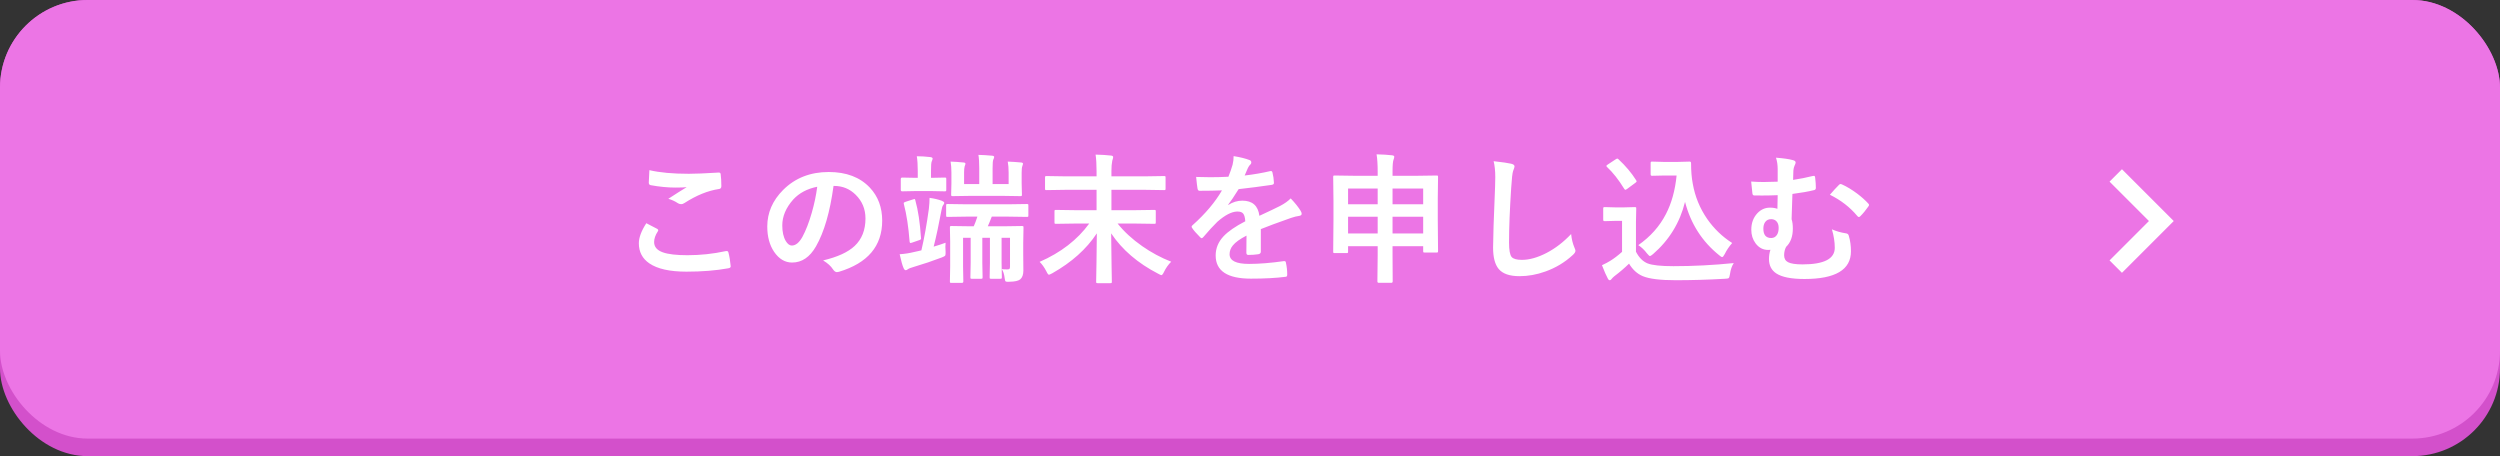 <?xml version="1.0" encoding="UTF-8"?>
<svg xmlns="http://www.w3.org/2000/svg" width="285" height="52" viewBox="0 0 285 52" fill="none">
  <rect x="0" y="0" width="285" height="52" fill="#333333" stroke="none"/>
  <rect width="285" height="52" rx="10" fill="#D350CB"></rect>
  <rect width="285" height="50" rx="10" fill="#EC75E5"></rect>
  <path d="M73.68 25.445C74.091 25.654 74.503 25.867 74.914 26.086C74.997 26.133 75.039 26.185 75.039 26.242C75.039 26.279 75.023 26.323 74.992 26.375C74.711 26.802 74.57 27.208 74.57 27.594C74.57 28.141 74.901 28.531 75.562 28.766C76.167 28.984 77.102 29.094 78.367 29.094C79.846 29.094 81.292 28.94 82.703 28.633C82.76 28.622 82.807 28.617 82.844 28.617C82.948 28.617 83.013 28.672 83.039 28.781C83.164 29.255 83.25 29.776 83.297 30.344C83.297 30.359 83.297 30.37 83.297 30.375C83.297 30.484 83.206 30.555 83.023 30.586C81.622 30.841 80.031 30.969 78.25 30.969C76.354 30.969 74.945 30.654 74.023 30.023C73.227 29.477 72.828 28.713 72.828 27.734C72.828 27.088 73.112 26.326 73.68 25.445ZM74.031 19.398C75.198 19.674 76.695 19.812 78.523 19.812C79.258 19.812 80.388 19.766 81.914 19.672C81.935 19.672 81.951 19.672 81.961 19.672C82.076 19.672 82.141 19.732 82.156 19.852C82.208 20.258 82.234 20.711 82.234 21.211C82.234 21.419 82.143 21.531 81.961 21.547C80.706 21.734 79.401 22.263 78.047 23.133C77.917 23.227 77.781 23.273 77.641 23.273C77.531 23.273 77.419 23.242 77.305 23.18C76.945 22.94 76.573 22.768 76.188 22.664C77.057 22.096 77.755 21.654 78.281 21.336C78.047 21.367 77.609 21.383 76.969 21.383C76.12 21.383 75.188 21.292 74.172 21.109C74.031 21.078 73.961 20.982 73.961 20.82C73.961 20.654 73.984 20.18 74.031 19.398ZM95.023 21.195C94.622 24.159 93.956 26.456 93.023 28.086C92.32 29.315 91.412 29.93 90.297 29.93C89.49 29.93 88.807 29.523 88.25 28.711C87.729 27.94 87.469 26.977 87.469 25.82C87.469 24.253 88.07 22.865 89.273 21.656C90.638 20.292 92.372 19.609 94.477 19.609C96.482 19.609 98.044 20.203 99.164 21.391C100.102 22.391 100.57 23.646 100.57 25.156C100.57 28.052 98.927 29.995 95.641 30.984C95.547 31.01 95.469 31.023 95.406 31.023C95.25 31.023 95.099 30.914 94.953 30.695C94.724 30.336 94.352 30 93.836 29.688C95.482 29.297 96.68 28.747 97.43 28.039C98.253 27.263 98.664 26.219 98.664 24.906C98.664 23.838 98.292 22.938 97.547 22.203C96.87 21.531 96.049 21.195 95.086 21.195H95.023ZM93.164 21.289C92.023 21.518 91.112 22.003 90.43 22.742C89.596 23.68 89.18 24.667 89.18 25.703C89.18 26.438 89.312 27.029 89.578 27.477C89.787 27.82 90.016 27.992 90.266 27.992C90.703 27.992 91.104 27.667 91.469 27.016C91.859 26.302 92.216 25.385 92.539 24.266C92.831 23.25 93.039 22.258 93.164 21.289ZM110.188 24.695L108.031 24.727C107.948 24.727 107.898 24.716 107.883 24.695C107.867 24.674 107.859 24.628 107.859 24.555V23.43C107.859 23.346 107.87 23.297 107.891 23.281C107.911 23.266 107.958 23.258 108.031 23.258L110.188 23.289H114.914L117.062 23.258C117.146 23.258 117.195 23.268 117.211 23.289C117.227 23.31 117.234 23.357 117.234 23.43V24.555C117.234 24.633 117.224 24.682 117.203 24.703C117.188 24.719 117.141 24.727 117.062 24.727L114.914 24.695H113.062C112.87 25.195 112.719 25.562 112.609 25.797H114.406L116.484 25.766C116.578 25.766 116.635 25.776 116.656 25.797C116.672 25.818 116.68 25.867 116.68 25.945L116.648 27.703V29L116.664 30.844C116.664 31.312 116.542 31.648 116.297 31.852C116.089 32.018 115.693 32.107 115.109 32.117C115.01 32.122 114.938 32.125 114.891 32.125C114.745 32.125 114.654 32.102 114.617 32.055C114.591 32.023 114.568 31.938 114.547 31.797C114.479 31.25 114.362 30.878 114.195 30.68C114.357 30.701 114.57 30.711 114.836 30.711C114.971 30.711 115.057 30.685 115.094 30.633C115.125 30.591 115.141 30.505 115.141 30.375V27.109H114.18V29.961L114.211 31.609C114.211 31.693 114.198 31.742 114.172 31.758C114.151 31.773 114.102 31.781 114.023 31.781H113.008C112.919 31.781 112.865 31.771 112.844 31.75C112.828 31.729 112.82 31.682 112.82 31.609L112.852 29.961V27.109H111.984V29.961L112.016 31.609C112.016 31.693 112.003 31.742 111.977 31.758C111.956 31.773 111.906 31.781 111.828 31.781H110.797C110.714 31.781 110.664 31.771 110.648 31.75C110.633 31.729 110.625 31.682 110.625 31.609L110.656 29.961V27.109H109.789V30.375L109.82 32.086C109.82 32.195 109.763 32.25 109.648 32.25H108.477C108.388 32.25 108.333 32.24 108.312 32.219C108.297 32.198 108.289 32.154 108.289 32.086L108.32 30.344V27.555L108.289 25.945C108.289 25.857 108.302 25.805 108.328 25.789C108.349 25.773 108.398 25.766 108.477 25.766L110.625 25.797H111.008C111.148 25.484 111.286 25.117 111.422 24.695H110.188ZM114.883 18.422C115.336 18.438 115.846 18.471 116.414 18.523C116.555 18.539 116.625 18.591 116.625 18.68C116.625 18.69 116.599 18.776 116.547 18.938C116.495 19.062 116.469 19.307 116.469 19.672V20.906L116.5 22.172C116.5 22.26 116.49 22.315 116.469 22.336C116.448 22.352 116.398 22.359 116.32 22.359L114.258 22.328H110.672L108.609 22.359C108.521 22.359 108.469 22.346 108.453 22.32C108.438 22.299 108.43 22.25 108.43 22.172L108.461 20.906V19.672C108.461 19.198 108.43 18.781 108.367 18.422C108.768 18.432 109.258 18.466 109.836 18.523C109.987 18.534 110.062 18.581 110.062 18.664C110.062 18.716 110.031 18.818 109.969 18.969C109.927 19.12 109.906 19.349 109.906 19.656V20.984H111.633V19.18C111.633 18.523 111.602 18.016 111.539 17.656C112.023 17.667 112.547 17.698 113.109 17.75C113.26 17.766 113.336 17.815 113.336 17.898C113.336 17.94 113.323 17.992 113.297 18.055C113.266 18.128 113.245 18.177 113.234 18.203C113.182 18.323 113.156 18.641 113.156 19.156V20.984H114.984V19.688C114.984 19.203 114.951 18.781 114.883 18.422ZM107.797 27.672C107.781 27.812 107.773 27.971 107.773 28.148C107.773 28.331 107.781 28.508 107.797 28.68C107.797 28.758 107.797 28.826 107.797 28.883C107.797 29.023 107.776 29.117 107.734 29.164C107.693 29.206 107.568 29.268 107.359 29.352C106.354 29.737 105.279 30.099 104.133 30.438C103.799 30.537 103.602 30.612 103.539 30.664C103.419 30.758 103.328 30.805 103.266 30.805C103.161 30.805 103.076 30.724 103.008 30.562C102.883 30.292 102.734 29.766 102.562 28.984C103.151 28.943 103.701 28.857 104.211 28.727C104.31 28.711 104.453 28.68 104.641 28.633C104.839 28.586 104.971 28.555 105.039 28.539C105.362 27.169 105.646 25.591 105.891 23.805C105.943 23.341 105.969 22.924 105.969 22.555C106.526 22.633 106.992 22.745 107.367 22.891C107.534 22.958 107.625 23.029 107.641 23.102C107.641 23.117 107.641 23.13 107.641 23.141C107.641 23.198 107.602 23.279 107.523 23.383C107.445 23.482 107.383 23.664 107.336 23.93C107.029 25.581 106.729 26.977 106.438 28.117C106.917 27.977 107.37 27.828 107.797 27.672ZM106.148 21.781H104.406L102.852 21.812C102.742 21.812 102.688 21.755 102.688 21.641V20.422C102.688 20.302 102.742 20.242 102.852 20.242L104.406 20.273H104.625V19.492C104.625 18.82 104.589 18.26 104.516 17.812C105.01 17.812 105.521 17.844 106.047 17.906C106.229 17.927 106.32 17.987 106.32 18.086C106.32 18.138 106.284 18.25 106.211 18.422C106.159 18.537 106.133 18.893 106.133 19.492V20.273H106.164L107.68 20.242C107.773 20.242 107.831 20.253 107.852 20.273C107.867 20.294 107.875 20.344 107.875 20.422V21.641C107.875 21.724 107.862 21.773 107.836 21.789C107.815 21.805 107.763 21.812 107.68 21.812L106.148 21.781ZM104.102 22.727C104.174 22.701 104.224 22.688 104.25 22.688C104.302 22.688 104.336 22.742 104.352 22.852C104.669 23.987 104.883 25.406 104.992 27.109C104.997 27.156 105 27.185 105 27.195C105 27.279 104.924 27.341 104.773 27.383L103.984 27.656C103.901 27.688 103.841 27.703 103.805 27.703C103.742 27.703 103.706 27.651 103.695 27.547C103.57 25.88 103.352 24.451 103.039 23.258C103.029 23.211 103.023 23.177 103.023 23.156C103.023 23.099 103.099 23.047 103.25 23L104.102 22.727ZM122.578 25.484L120.398 25.516C120.305 25.516 120.25 25.505 120.234 25.484C120.219 25.463 120.211 25.417 120.211 25.344V24.102C120.211 24.018 120.221 23.969 120.242 23.953C120.263 23.938 120.315 23.93 120.398 23.93L122.578 23.961H125.008V21.641H121.375L119.312 21.672C119.229 21.672 119.177 21.662 119.156 21.641C119.141 21.62 119.133 21.57 119.133 21.492V20.242C119.133 20.159 119.146 20.109 119.172 20.094C119.188 20.078 119.234 20.07 119.312 20.07L121.375 20.102H125.008V19.523C125.008 18.753 124.971 18.12 124.898 17.625C125.586 17.641 126.172 17.677 126.656 17.734C126.818 17.75 126.898 17.807 126.898 17.906C126.898 17.969 126.883 18.047 126.852 18.141C126.82 18.224 126.802 18.287 126.797 18.328C126.734 18.63 126.703 19.018 126.703 19.492V20.102H130.641L132.703 20.07C132.786 20.07 132.836 20.081 132.852 20.102C132.867 20.122 132.875 20.169 132.875 20.242V21.492C132.875 21.581 132.865 21.633 132.844 21.648C132.823 21.664 132.776 21.672 132.703 21.672L130.641 21.641H126.703V23.961H129.391L131.586 23.93C131.669 23.93 131.719 23.94 131.734 23.961C131.75 23.982 131.758 24.029 131.758 24.102V25.344C131.758 25.422 131.747 25.471 131.727 25.492C131.711 25.508 131.664 25.516 131.586 25.516L129.391 25.484H127.406C128.151 26.417 129.086 27.276 130.211 28.062C131.247 28.787 132.349 29.378 133.516 29.836C133.182 30.169 132.911 30.552 132.703 30.984C132.583 31.24 132.482 31.367 132.398 31.367C132.346 31.367 132.224 31.312 132.031 31.203C129.708 30.005 127.922 28.471 126.672 26.602C126.677 27.633 126.693 28.872 126.719 30.32C126.74 31.424 126.75 32.018 126.75 32.102C126.75 32.185 126.74 32.237 126.719 32.258C126.698 32.273 126.651 32.281 126.578 32.281H125.133C125.049 32.281 125 32.268 124.984 32.242C124.969 32.227 124.961 32.18 124.961 32.102C124.961 32.081 124.974 31.349 125 29.906C125.021 28.63 125.034 27.529 125.039 26.602C123.857 28.393 122.161 29.912 119.953 31.156C119.74 31.266 119.617 31.32 119.586 31.32C119.508 31.32 119.411 31.198 119.297 30.953C119.052 30.479 118.792 30.112 118.516 29.852C120.938 28.794 122.823 27.338 124.172 25.484H122.578ZM140.633 17.797C141.383 17.917 141.99 18.068 142.453 18.25C142.583 18.297 142.648 18.388 142.648 18.523C142.648 18.622 142.612 18.701 142.539 18.758C142.445 18.836 142.354 18.963 142.266 19.141C142.245 19.193 142.211 19.271 142.164 19.375C142.07 19.599 141.979 19.81 141.891 20.008C142.922 19.888 143.893 19.721 144.805 19.508C144.841 19.503 144.872 19.5 144.898 19.5C144.982 19.5 145.036 19.557 145.062 19.672C145.156 20.042 145.211 20.424 145.227 20.82C145.227 20.841 145.227 20.857 145.227 20.867C145.227 20.982 145.135 21.052 144.953 21.078C143.708 21.26 142.458 21.422 141.203 21.562C140.677 22.406 140.279 22.997 140.008 23.336L140.023 23.367C140.529 23.039 141.062 22.875 141.625 22.875C142.776 22.875 143.424 23.451 143.57 24.602C144.664 24.096 145.451 23.721 145.93 23.477C146.445 23.206 146.849 22.919 147.141 22.617C147.635 23.138 148.01 23.607 148.266 24.023C148.349 24.154 148.391 24.271 148.391 24.375C148.391 24.495 148.31 24.57 148.148 24.602C147.826 24.648 147.5 24.729 147.172 24.844C145.604 25.396 144.458 25.82 143.734 26.117V28.695C143.734 28.857 143.633 28.953 143.43 28.984C143.081 29.037 142.703 29.062 142.297 29.062C142.156 29.062 142.086 28.977 142.086 28.805C142.086 27.888 142.091 27.24 142.102 26.859C141.362 27.24 140.844 27.612 140.547 27.977C140.297 28.279 140.172 28.615 140.172 28.984C140.172 29.719 140.911 30.086 142.391 30.086C143.552 30.086 144.88 29.979 146.375 29.766C146.391 29.766 146.406 29.766 146.422 29.766C146.526 29.766 146.583 29.826 146.594 29.945C146.693 30.388 146.742 30.826 146.742 31.258C146.742 31.284 146.742 31.302 146.742 31.312C146.742 31.474 146.682 31.555 146.562 31.555C145.479 31.695 144.159 31.766 142.602 31.766C139.924 31.766 138.586 30.885 138.586 29.125C138.586 28.307 138.883 27.581 139.477 26.945C140.003 26.383 140.831 25.81 141.961 25.227C141.935 24.794 141.854 24.5 141.719 24.344C141.594 24.193 141.385 24.117 141.094 24.117C141.073 24.117 141.042 24.117 141 24.117C140.38 24.143 139.643 24.529 138.789 25.273C138.294 25.758 137.76 26.338 137.188 27.016C137.109 27.109 137.044 27.156 136.992 27.156C136.951 27.156 136.893 27.12 136.82 27.047C136.367 26.594 136.062 26.242 135.906 25.992C135.865 25.935 135.844 25.885 135.844 25.844C135.844 25.787 135.88 25.729 135.953 25.672C137.406 24.375 138.523 23.052 139.305 21.703C138.56 21.734 137.706 21.75 136.742 21.75C136.622 21.75 136.547 21.664 136.516 21.492C136.479 21.289 136.427 20.849 136.359 20.172C136.87 20.193 137.406 20.203 137.969 20.203C138.646 20.203 139.336 20.185 140.039 20.148C140.232 19.674 140.391 19.216 140.516 18.773C140.594 18.456 140.633 18.13 140.633 17.797ZM156.93 17.594C157.622 17.609 158.208 17.646 158.688 17.703C158.859 17.724 158.945 17.776 158.945 17.859C158.945 17.958 158.919 18.07 158.867 18.195C158.789 18.388 158.75 18.826 158.75 19.508V20.039H161.57L163.758 20.008C163.846 20.008 163.898 20.018 163.914 20.039C163.93 20.06 163.938 20.109 163.938 20.188L163.906 22.648V24.984L163.938 28.617C163.938 28.695 163.927 28.745 163.906 28.766C163.891 28.781 163.844 28.789 163.766 28.789H162.422C162.333 28.789 162.281 28.779 162.266 28.758C162.25 28.737 162.242 28.69 162.242 28.617V28.07H158.75V29.109L158.766 32.07C158.766 32.185 158.714 32.242 158.609 32.242H157.18C157.076 32.242 157.023 32.185 157.023 32.07L157.055 29.125V28.07H153.68V28.68C153.68 28.763 153.669 28.812 153.648 28.828C153.628 28.844 153.578 28.852 153.5 28.852H152.156C152.073 28.852 152.023 28.841 152.008 28.82C151.992 28.799 151.984 28.753 151.984 28.68L152.016 25.031V22.953L151.984 20.188C151.984 20.099 151.995 20.047 152.016 20.031C152.036 20.016 152.086 20.008 152.164 20.008L154.352 20.039H157.055V19.539C157.055 18.753 157.013 18.104 156.93 17.594ZM158.75 26.617H162.242V24.711H158.75V26.617ZM153.68 26.617H157.055V24.711H153.68V26.617ZM162.242 21.492H158.75V23.289H162.242V21.492ZM153.68 21.492V23.289H157.055V21.492H153.68ZM170.273 18.375C171.289 18.49 171.956 18.586 172.273 18.664C172.529 18.727 172.656 18.828 172.656 18.969C172.656 19.052 172.602 19.229 172.492 19.5C172.414 19.719 172.341 20.367 172.273 21.445C172.112 23.914 172.031 25.979 172.031 27.641C172.031 28.51 172.13 29.062 172.328 29.297C172.521 29.516 172.911 29.625 173.5 29.625C174.349 29.625 175.284 29.362 176.305 28.836C177.315 28.31 178.25 27.591 179.109 26.68C179.167 27.253 179.289 27.76 179.477 28.203C179.56 28.391 179.602 28.518 179.602 28.586C179.602 28.732 179.495 28.898 179.281 29.086C178.38 29.914 177.344 30.537 176.172 30.953C175.193 31.307 174.208 31.484 173.219 31.484C172.099 31.484 171.31 31.211 170.852 30.664C170.424 30.154 170.211 29.338 170.211 28.219C170.211 27.224 170.286 24.919 170.438 21.305C170.453 20.763 170.461 20.393 170.461 20.195C170.461 19.477 170.398 18.87 170.273 18.375ZM186.766 27.945C188.146 26.982 189.195 25.802 189.914 24.406C190.56 23.162 190.966 21.695 191.133 20.008H189.742L188.367 20.039C188.273 20.039 188.219 20.026 188.203 20C188.182 19.979 188.172 19.93 188.172 19.852V18.602C188.172 18.513 188.185 18.461 188.211 18.445C188.232 18.43 188.284 18.422 188.367 18.422L189.742 18.461H191.164L192.625 18.422C192.729 18.422 192.781 18.482 192.781 18.602C192.781 19.497 192.846 20.281 192.977 20.953C193.232 22.406 193.781 23.745 194.625 24.969C195.396 26.073 196.344 26.984 197.469 27.703C197.115 28.104 196.833 28.521 196.625 28.953C196.5 29.188 196.404 29.305 196.336 29.305C196.253 29.305 196.135 29.234 195.984 29.094C194.042 27.537 192.745 25.51 192.094 23.016C191.505 25.385 190.289 27.37 188.445 28.969C188.263 29.12 188.146 29.195 188.094 29.195C188.042 29.195 187.93 29.094 187.758 28.891C187.466 28.5 187.135 28.185 186.766 27.945ZM197.648 29.992C197.43 30.326 197.286 30.742 197.219 31.242C197.177 31.508 197.128 31.662 197.07 31.703C197.018 31.745 196.87 31.771 196.625 31.781C194.693 31.891 192.826 31.945 191.023 31.945C189.273 31.945 188.026 31.792 187.281 31.484C186.646 31.219 186.122 30.742 185.711 30.055C185.206 30.549 184.656 31.021 184.062 31.469C183.911 31.588 183.805 31.693 183.742 31.781C183.669 31.891 183.591 31.945 183.508 31.945C183.424 31.945 183.349 31.875 183.281 31.734C183.109 31.422 182.891 30.922 182.625 30.234C183.016 30.052 183.331 29.885 183.57 29.734C183.987 29.479 184.435 29.138 184.914 28.711V25.18H184.133L182.961 25.211C182.867 25.211 182.812 25.198 182.797 25.172C182.776 25.151 182.766 25.099 182.766 25.016V23.781C182.766 23.698 182.779 23.648 182.805 23.633C182.826 23.617 182.878 23.609 182.961 23.609L184.133 23.641H185.156L186.352 23.609C186.435 23.609 186.487 23.62 186.508 23.641C186.523 23.662 186.531 23.708 186.531 23.781L186.5 25.305V28.695C186.839 29.357 187.276 29.799 187.812 30.023C188.344 30.237 189.331 30.344 190.773 30.344C193.029 30.344 195.32 30.227 197.648 29.992ZM183.195 19.031C183.148 18.984 183.125 18.945 183.125 18.914C183.125 18.878 183.177 18.826 183.281 18.758L184.172 18.172C184.271 18.109 184.336 18.078 184.367 18.078C184.404 18.078 184.451 18.104 184.508 18.156C185.32 18.912 185.99 19.706 186.516 20.539C186.557 20.602 186.578 20.646 186.578 20.672C186.578 20.713 186.529 20.771 186.43 20.844L185.5 21.531C185.396 21.604 185.328 21.641 185.297 21.641C185.255 21.641 185.211 21.604 185.164 21.531C184.529 20.495 183.872 19.662 183.195 19.031ZM202.656 20.711V19.289C202.656 18.799 202.591 18.362 202.461 17.977C203.336 18.044 203.971 18.135 204.367 18.25C204.591 18.302 204.703 18.393 204.703 18.523C204.703 18.612 204.661 18.734 204.578 18.891C204.51 19.031 204.466 19.213 204.445 19.438C204.44 19.552 204.435 19.713 204.43 19.922C204.424 20.182 204.419 20.378 204.414 20.508C205.201 20.388 205.938 20.242 206.625 20.07C206.703 20.055 206.76 20.047 206.797 20.047C206.875 20.047 206.919 20.12 206.93 20.266C206.982 20.708 207.008 21.094 207.008 21.422C207.008 21.557 206.943 21.641 206.812 21.672C206.167 21.833 205.341 21.979 204.336 22.109C204.31 22.807 204.279 23.766 204.242 24.984C204.336 25.271 204.383 25.628 204.383 26.055C204.383 26.961 204.128 27.656 203.617 28.141C203.466 28.422 203.391 28.742 203.391 29.102C203.391 29.471 203.539 29.734 203.836 29.891C204.159 30.057 204.708 30.141 205.484 30.141C207.938 30.141 209.164 29.51 209.164 28.25C209.164 27.583 209.055 26.88 208.836 26.141C209.32 26.359 209.857 26.513 210.445 26.602C210.622 26.622 210.729 26.719 210.766 26.891C210.927 27.432 211.008 28.018 211.008 28.648C211.008 30.753 209.242 31.805 205.711 31.805C204.211 31.805 203.141 31.594 202.5 31.172C201.943 30.807 201.664 30.26 201.664 29.531C201.664 29.167 201.719 28.815 201.828 28.477C201.781 28.487 201.695 28.492 201.57 28.492C200.982 28.492 200.5 28.237 200.125 27.727C199.807 27.294 199.648 26.781 199.648 26.188C199.648 25.427 199.88 24.799 200.344 24.305C200.745 23.883 201.221 23.672 201.773 23.672C202.102 23.672 202.385 23.716 202.625 23.805C202.646 23.102 202.656 22.583 202.656 22.25C202.089 22.276 201.497 22.289 200.883 22.289C200.539 22.289 200.24 22.287 199.984 22.281C199.859 22.281 199.789 22.201 199.773 22.039C199.732 21.742 199.685 21.294 199.633 20.695C200.102 20.732 200.576 20.75 201.055 20.75C201.414 20.75 201.948 20.737 202.656 20.711ZM201.906 24.984C201.604 24.984 201.375 25.099 201.219 25.328C201.089 25.521 201.023 25.768 201.023 26.07C201.023 26.794 201.333 27.148 201.953 27.133C202.219 27.122 202.427 27 202.578 26.766C202.708 26.557 202.771 26.289 202.766 25.961C202.766 25.643 202.68 25.396 202.508 25.219C202.357 25.062 202.156 24.984 201.906 24.984ZM208.609 22.203C209.01 21.734 209.352 21.362 209.633 21.086C209.701 21.013 209.763 20.977 209.82 20.977C209.852 20.977 209.901 20.99 209.969 21.016C210.536 21.271 211.13 21.63 211.75 22.094C212.24 22.469 212.654 22.841 212.992 23.211C213.044 23.263 213.07 23.315 213.07 23.367C213.07 23.414 213.044 23.471 212.992 23.539C212.701 23.961 212.396 24.331 212.078 24.648C212.016 24.711 211.958 24.742 211.906 24.742C211.854 24.742 211.794 24.701 211.727 24.617C210.898 23.622 209.859 22.818 208.609 22.203Z" fill="white"></path>
  <path d="M241.195 20L246.392 25.197L241.195 30.393" stroke="white" stroke-width="2"></path>
</svg>
